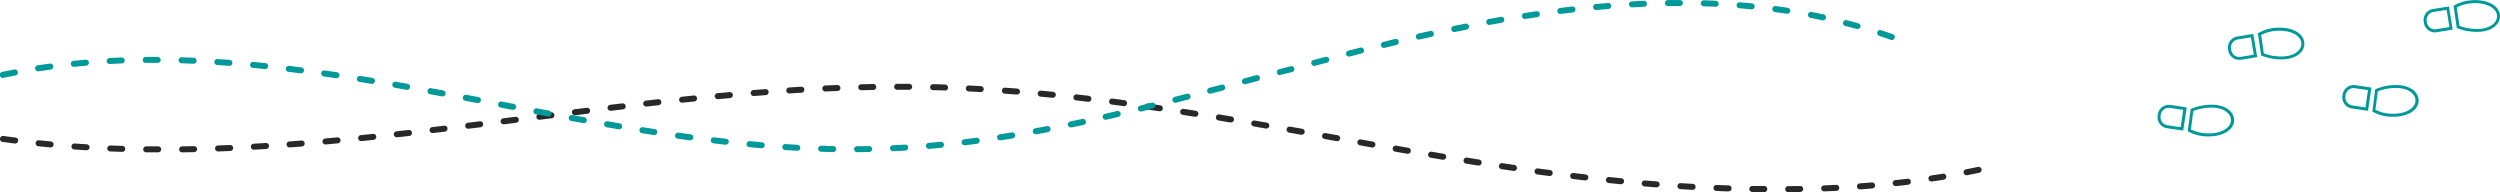 <svg xmlns="http://www.w3.org/2000/svg" viewBox="0 0 835.09 64.18"><defs><style>.cls-1{fill:#099}</style></defs><g id="レイヤー_2" data-name="レイヤー 2"><g id="レイヤー_1-2" data-name="レイヤー 1"><g id="グループ_166" data-name="グループ 166"><g id="グループ_162" data-name="グループ 162"><path class="cls-1" d="M737.8 45.56h-.91a13.67 13.67 0 01-5.82-1.56l-.3-.16 1-7.44.27-.11a18.18 18.18 0 017.42-1.3c2.67.15 4.78 1.08 5.94 2.62a4.12 4.12 0 01.78 3.43c-.67 2.72-4.04 4.52-8.38 4.52zm-5.95-2.32a12.7 12.7 0 005.09 1.3c4.23.24 7.67-1.34 8.22-3.75a3.15 3.15 0 00-.61-2.61c-1-1.3-2.82-2.09-5.19-2.22a16.8 16.8 0 00-6.72 1.12zM729.27 43.6l-.64-.07-4.77-.7a3.74 3.74 0 01-3.13-4.21l.06-.43a3.73 3.73 0 014.21-3.13l5.39.82v.47zm-4.8-7.6a2.73 2.73 0 00-2.69 2.31l-.06.43a2.74 2.74 0 002.28 3.1l4.42.65.85-5.79-4.42-.65a2.43 2.43 0 00-.38-.05z"/></g><g id="グループ_164" data-name="グループ 164"><path class="cls-1" d="M799.48 39h-.9a13.63 13.63 0 01-5.82-1.57l-.31-.17.95-7.43.27-.11a17.61 17.61 0 017.42-1.3c2.67.15 4.78 1.08 5.94 2.62a4.12 4.12 0 01.78 3.43c-.61 2.7-3.98 4.53-8.33 4.53zm-6-2.32a12.7 12.7 0 005.09 1.3c4.21.23 7.68-1.34 8.22-3.75a3.15 3.15 0 00-.61-2.61c-1-1.3-2.82-2.09-5.19-2.22a16.4 16.4 0 00-6.72 1.12zM791 37l-.64-.08-4.77-.7a3.72 3.72 0 01-3.13-4.2l.06-.44a3.75 3.75 0 014.21-3.13l4.77.71h.16l.47.09-.06.48zm-4.8-7.58a2.73 2.73 0 00-2.69 2.31l-.06.43a2.72 2.72 0 002.28 3.07l4.42.65.85-5.78-4.42-.65a2.55 2.55 0 00-.43-.02z"/></g><g id="グループ_163" data-name="グループ 163"><path class="cls-1" d="M762 19.84a17.61 17.61 0 01-6.43-1.21l-.27-.1-1.08-7.42.3-.16a13.62 13.62 0 015.8-1.67c4.77-.36 8.6 1.44 9.31 4.36a4.14 4.14 0 01-.72 3.45c-1.14 1.55-3.23 2.52-5.89 2.72q-.52.03-1.02.03zm-5.8-2a16.76 16.76 0 006.76 1c2.35-.18 4.18-1 5.14-2.31a3.14 3.14 0 00.56-2.62c-.59-2.4-4.07-3.92-8.27-3.61a12.67 12.67 0 00-5.08 1.39zM748 20a3.74 3.74 0 01-3.67-3.1l-.07-.44a3.72 3.72 0 013-4.25l5.41-.87 1.33 7.72-.66.12-4.74.78a4 4 0 01-.6.04zm3.89-7.53l-4.41.72a2.73 2.73 0 00-2.23 3.12l.07.43a2.73 2.73 0 003.11 2.26l4.41-.72z"/></g><g id="グループ_165" data-name="グループ 165"><path class="cls-1" d="M827.34 10.65a17.79 17.79 0 01-6.42-1.2l-.27-.11-1.08-7.41.3-.17a13.58 13.58 0 015.8-1.67c4.76-.36 8.59 1.44 9.31 4.37a4.13 4.13 0 01-.73 3.44c-1.13 1.56-3.22 2.52-5.88 2.72-.37.02-.68.03-1.03.03zm-5.79-2a16.7 16.7 0 006.75 1c2.36-.17 4.19-1 5.15-2.31a3.19 3.19 0 00.55-2.65c-.59-2.4-4.06-3.91-8.27-3.6a12.78 12.78 0 00-5.08 1.38zM813.35 10.82a3.72 3.72 0 01-3.66-3.1l-.07-.43a3.72 3.72 0 013-4.26l5.4-.86 1.27 7.7-.64.13-4.75.77a3 3 0 01-.55.05zm3.9-7.53l-4.41.71a2.71 2.71 0 00-2.23 3.11l.07.44a2.73 2.73 0 003.11 2.22l4.41-.73z"/></g></g><g id="グループ_312" data-name="グループ 312"><path d="M589.33 64.18l-4-.05a1 1 0 01-1-1 1 1 0 011-1h4a1 1 0 011 1 1 1 0 01-1 1.05zm8 0a1 1 0 010-2l4-.05a1 1 0 010 2h-4zm-20-.25c-1.34 0-2.67-.09-4-.15a1 1 0 01.09-2q2 .09 4 .15a1 1 0 011 1 1 1 0 01-1.1.99zm32 0a1 1 0 010-2l4-.18a1 1 0 11.1 2l-4 .18zm-44-.51h-.06l-4-.25a1 1 0 11.13-2c1.32.08 2.65.17 4 .24a1 1 0 010 2zm56-.17a1 1 0 01-.08-2c1.33-.09 2.66-.2 4-.31a1 1 0 11.17 2c-1.33.12-2.67.22-4 .32zm-67.95-.65h-.08l-4-.33a1 1 0 01-.91-1.08 1 1 0 011.08-.91l4 .32a1 1 0 01.92 1.08 1 1 0 01-1.03.87zm79.9-.44a1 1 0 01-.11-2l4-.46a1 1 0 11.24 2c-1.32.17-2.65.32-4 .47zm-91.85-.62h-.1l-4-.41a1 1 0 11.21-2l4 .41a1 1 0 01-.1 2zm103.75-.92a1 1 0 01-1-.85 1 1 0 01.84-1.14c1.32-.19 2.63-.4 3.94-.61a1 1 0 11.32 2c-1.31.22-2.64.42-4 .62zm-115.68-.36h-.12l-4-.47a1 1 0 11.24-2l4 .47a1 1 0 01-.11 2zm-11.91-1.47h-.13l-4-.53a1 1 0 01.27-2l4 .53a1 1 0 01-.13 2zM657 58.54a1 1 0 01-.19-2c1.3-.25 2.61-.52 3.91-.79a1 1 0 011.18.77 1 1 0 01-.77 1.19c-1.31.27-2.63.54-3.94.79a.65.65 0 01-.19.04zm-151.3-1.45h-.15l-4-.58a1 1 0 01.29-2l3.95.58a1 1 0 01-.14 2zm-11.86-1.8h-.16l-3.95-.64a1 1 0 01.32-2l3.95.63a1 1 0 01-.16 2zM482 53.35h-.17l-3.95-.67a1 1 0 11.34-2l3.94.67a1 1 0 01-.16 2zm-11.83-2H470l-3.95-.69a1 1 0 11.35-2l3.94.69a1 1 0 01-.17 2zm-417.33-.46h-4a1 1 0 010-2h4a1 1 0 011 1 1 1 0 01-1 1zm8 0a1 1 0 01-1-1 1 1 0 011-1l4-.07a1 1 0 011 1 1 1 0 01-1 1l-4 .07zm-20-.16l-4-.14a1 1 0 01-1-1 1 1 0 011-1l4 .14a1 1 0 010 2zm32-.14a1 1 0 010-2l4-.16a1 1 0 11.08 2l-4 .16zm-44-.4h-.04l-4-.26a1 1 0 11.14-2c1.32.1 2.65.18 4 .26a1 1 0 01-.06 2zM84.8 50a1 1 0 010-2l4-.24a1 1 0 11.12 2q-2 .14-4 .24zm373.55-.75h-.18l-3.93-.71a1 1 0 01-.81-1.16 1 1 0 011.16-.81l3.94.71a1 1 0 01-.18 2zm-441.46 0h-.09l-4-.39a1 1 0 01.21-2l4 .39a1 1 0 01.9 1.08 1 1 0 01-1.02.91zm79.87 0a1 1 0 01-.07-2l4-.31a1 1 0 11.16 2l-4 .3zm12-1a1 1 0 01-.09-2l4-.36a1 1 0 011.09.91 1 1 0 01-.9 1.08l-4 .37zM5 47.93h-.16l-4-.53A1 1 0 010 46.27a1 1 0 011.13-.85l4 .52a1 1 0 01-.12 2zm441.57-.8h-.18l-3.94-.7a1 1 0 01-.81-1.17 1 1 0 011.17-.8l3.93.7a1 1 0 01-.17 2zm-325.89 0a1 1 0 01-.1-2l4-.41a1 1 0 01.21 2l-4 .41zm11.92-1.27a1 1 0 01-.11-2l4-.45a1 1 0 01.23 2l-4 .45zM434.72 45h-.17l-3.94-.7a1 1 0 11.35-2l3.94.7a1 1 0 01-.18 2zm-290.23-.55a1 1 0 01-1-.88 1 1 0 01.87-1.11l4-.48a1 1 0 01.24 2l-4 .47zm11.9-1.45a1 1 0 01-1-.88 1 1 0 01.87-1.11l4-.5a1 1 0 01.25 2l-4 .49zm266.52-.08h-.18l-3.94-.69a1 1 0 01-.81-1.15 1 1 0 011.15-.82l3.95.69a1 1 0 01-.17 2zm-254.62-1.41a1 1 0 01-.12-2l4-.5a1 1 0 01.25 2l-4 .51zm242.79-.6h-.17l-3.91-.68a1 1 0 11.32-2l3.95.66a1 1 0 01-.16 2zM180.19 40a1 1 0 01-1-.88 1 1 0 01.87-1.11l4-.51a1 1 0 01.25 2l-4 .5zm219-1h-.16l-3.94-.63a1 1 0 11.3-2l4 .62a1 1 0 01-.16 2zm-207.09-.51a1 1 0 01-.13-2l4-.49a1 1 0 11.25 2l-4 .5zm195.27-1.34h-.15l-4-.57a1 1 0 01.28-2l4 .58a1 1 0 01-.15 2zM204 37a1 1 0 01-.12-2l4-.47a1 1 0 01.24 2l-4 .48zm11.92-1.41a1 1 0 01-.12-2l4-.45a1 1 0 11.22 2l-4 .45zm159.56-.15h-.14l-4-.52a1 1 0 01-.86-1.12 1 1 0 011.12-.87l4 .53a1 1 0 01.86 1.12 1 1 0 01-.97.89zm-147.62-1.13a1 1 0 01-1-.89 1 1 0 01.89-1.1l4-.42a1 1 0 011.09.9 1 1 0 01-.89 1.09l-4 .41zM363.58 34h-.12l-4-.46a1 1 0 01.22-2l4 .46a1 1 0 01.88 1.11 1 1 0 01-.98.89zm-123.78-.88a1 1 0 01-.09-2l4-.36a1 1 0 11.17 2l-4 .37zm111.84-.46h-.1l-4-.38a1 1 0 11.19-2l4 .38a1 1 0 01-.1 2zm-99.88-.58a1 1 0 01-1-.92 1 1 0 01.92-1.08l4-.31a1 1 0 01.15 2l-4 .31zm87.93-.49h-.08l-4-.3a1 1 0 11.14-2c1.34.09 2.67.19 4 .3a1 1 0 01-.07 2zm-76-.37a1 1 0 01-.07-2l4-.25a1 1 0 011.06 1 1 1 0 01-.94 1l-4 .24zm64-.46h-.06l-4-.21a1 1 0 01-1-1.05 1 1 0 011-.95l4 .22a1 1 0 01-.05 2zm-52-.2a1 1 0 01-1-1 1 1 0 011-1l4-.17a1 1 0 01.08 2l-4 .17zm40-.33l-4-.11a1 1 0 010-2c1.34 0 2.67.07 4 .12a1 1 0 010 2zm-28-.09a1 1 0 010-2c1.33 0 2.67-.06 4-.09a1 1 0 010 2l-4 .09zm16-.15h-4a1 1 0 010-2h4a1 1 0 010 2z" fill="#282828"/><path class="cls-1" d="M286.31 50.84a1 1 0 01-1-1 1 1 0 011-1c1.33 0 2.66 0 4-.05a1 1 0 010 2c-1.33 0-2.67 0-4 .05zm-8-.05c-1.34 0-2.68-.06-4-.1a1 1 0 010-2c1.33 0 2.66.08 4 .1a1 1 0 010 2zm20-.27a1 1 0 010-2l4-.22a1 1 0 01.12 2c-1.33.08-2.67.15-4 .21zm-32-.17h-.05l-4-.23a1 1 0 01.13-2l4 .24a1 1 0 01.94 1 1 1 0 01-1.01.99zm44-.63a1 1 0 01-1-.91 1 1 0 01.91-1.09c1.32-.11 2.65-.23 4-.36a1 1 0 01.2 2l-4 .37zm-55.94-.21h-.08c-1.34-.11-2.67-.23-4-.36a1 1 0 01.19-2c1.32.13 2.65.25 4 .36a1 1 0 01-.09 2zm67.88-1a1 1 0 01-.12-2l4-.5a1 1 0 01.26 2c-1.33.18-2.65.35-4 .51zm-79.83-.16h-.11l-4-.47a1 1 0 11.24-2l4 .46a1 1 0 01.89 1.11 1 1 0 01-1.04.87zm-11.91-1.48h-.14l-4-.55a1 1 0 11.28-2l4 .55a1 1 0 01-.13 2zm103.63 0a1 1 0 01-.16-2c1.32-.21 2.63-.41 3.94-.63a1 1 0 01.33 2l-4 .63zM218.6 45.12h-.15l-4-.62a1 1 0 11.32-2l3.94.62a1 1 0 01.84 1.14 1 1 0 01-.95.86zm127.4-.28a1 1 0 01-1-.82 1 1 0 01.8-1.16l3.92-.73a1 1 0 01.38 2l-3.94.74zm-139.2-1.65h-.17l-4-.68a1 1 0 11.35-2l3.94.68a1 1 0 01-.17 2zm151-.64a1 1 0 01-.2-2l3.91-.82a1 1 0 11.42 2l-3.92.83zm-162.87-1.44a.55.55 0 01-.18 0l-3.94-.71a1 1 0 01-.81-1.17 1 1 0 011.17-.8l3.93.72a1 1 0 01-.17 2zM369.45 40a1 1 0 01-.22-2l3.89-.9a1 1 0 01.45 1.95l-3.9.9zm-186.33-1.07h-.18l-3.94-.76a1 1 0 01-.79-1.17 1 1 0 011.17-.8l3.93.74a1 1 0 01-.19 2zm198-1.68a1 1 0 01-1-.77 1 1 0 01.73-1.2l3.88-1a1 1 0 01.48 1.94l-3.89 1a.85.85 0 01-.19.03zm-209.8-.57h-.19l-3.92-.76a1 1 0 11.37-2l3.93.75a1 1 0 01-.19 2zm-11.78-2.26a.62.62 0 01-.19 0l-3.92-.75a1 1 0 11.37-2l3.93.75a1 1 0 01-.19 2zm233.22-.09a1 1 0 01-.25-2l3.87-1a1 1 0 11.5 1.93l-3.88 1a1 1 0 01-.23.07zm-245-2.14h-.19l-3.93-.73a1 1 0 01.37-2l3.93.73a1 1 0 01-.18 2zm256.61-.89a1 1 0 01-.26-2l3.86-1a1 1 0 11.52 1.93l-3.87 1a.73.73 0 01-.24.07zM136 30h-.18l-3.93-.69a1 1 0 11.35-2l3.94.69a1 1 0 01.8 1.16 1 1 0 01-.98.84zm280-1.84a1 1 0 01-.26-2l3.86-1.05a1 1 0 01.52 1.94l-3.86 1zM124.16 28H124l-3.94-.64a1 1 0 01.32-2l3.95.65a1 1 0 01-.16 2zm-11.84-1.88h-.15l-4-.58a1 1 0 01.29-2l4 .58a1 1 0 01-.15 2zM1 26a1 1 0 01-.21-2c1.32-.27 2.63-.54 4-.79a1 1 0 01.37 2q-1.95.36-3.9.78zm426.55-.91a1 1 0 01-1-.74 1 1 0 01.7-1.23l3.87-1a1 1 0 011.22.71 1 1 0 01-.7 1.22l-3.83.95a1.09 1.09 0 01-.26.06zm-327.1-.61h-.13L96.37 24a1 1 0 11.24-2l4 .5a1 1 0 01-.13 2zm-87.65-.66a1 1 0 01-.15-2c1.33-.21 2.66-.4 4-.58a1 1 0 11.27 2c-1.31.18-2.63.37-3.94.57zm75.75-.76h-.11q-2-.21-4-.39a1 1 0 01-.9-1.09 1 1 0 011.09-.9l4 .39a1 1 0 01-.1 2zm-63.84-.75a1 1 0 01-.1-2c1.33-.13 2.66-.26 4-.37a1 1 0 01.17 2c-1.33.11-2.65.24-4 .37zm51.9-.31h-.07l-4-.28a1 1 0 01-.93-1.06 1 1 0 011.06-.94l4 .28a1 1 0 01-.08 2zm362.53 0a1 1 0 01-.25-2l3.87-1a1 1 0 011.22.71 1 1 0 01-.71 1.22l-3.87 1a.75.75 0 01-.26.07zm-402.47-.62a1 1 0 01-.05-2c1.34-.08 2.67-.14 4-.19a1 1 0 11.08 2c-1.33.05-2.66.11-4 .18zm28-.1l-4-.15a1 1 0 01-1-1 1 1 0 011-1l4 .15a1 1 0 010 2zm-16-.27a1 1 0 010-2h4a1 1 0 010 2h-4zm402.08-2.11a1 1 0 01-.25-2l3.88-1a1 1 0 11.5 1.94l-3.88 1a1.07 1.07 0 01-.25.06zm11.64-2.9a1 1 0 01-.24-2l3.85-1a1 1 0 011.2.73 1 1 0 01-.7 1.27l-3.87.95a1 1 0 01-.24.05zm169.52-2.63a1 1 0 01-.34-.06c-1.25-.45-2.5-.89-3.76-1.31a1 1 0 11.63-1.89c1.27.42 2.54.86 3.8 1.31a1 1 0 01-.33 1.95zm-157.85-.15a1 1 0 01-.22-2l3.9-.88a1 1 0 011.19.76 1 1 0 01-.76 1.2c-1.3.28-2.59.57-3.89.87a.86.86 0 01-.22.01zm11.72-2.54a1 1 0 01-1-.8 1 1 0 01.78-1.18l3.92-.8a1 1 0 01.4 2l-3.92.8zm134.71-1a.86.86 0 01-.28 0c-1.27-.36-2.55-.71-3.84-1a1 1 0 01.51-1.94c1.29.34 2.59.69 3.88 1.06a1 1 0 01.69 1.23 1 1 0 01-.96.63zM497.56 8.34a1 1 0 01-.18-2l3.94-.71a1 1 0 011.16.82 1 1 0 01-.81 1.15l-3.93.7a.55.55 0 01-.18.04zm111.28-1.58h-.21c-1.29-.28-2.59-.55-3.9-.8a1 1 0 01-.79-1.17 1 1 0 011.17-.79c1.32.25 2.63.52 3.94.8a1 1 0 01-.21 2zm-99.45-.42a1 1 0 01-1-.85 1 1 0 01.84-1.14q2-.31 4-.6a1 1 0 011.13.84 1 1 0 01-.84 1.14l-3.95.59zm11.88-1.68a1 1 0 01-.12-2c1.33-.17 2.65-.33 4-.48a1 1 0 011.11.88 1 1 0 01-.88 1.11l-4 .47zM597 4.59h-.15c-1.31-.2-2.62-.39-3.94-.56a1 1 0 01.26-2c1.33.18 2.66.37 4 .57a1 1 0 01.83 1.14 1 1 0 01-1 .85zm-63.8-1.24a1 1 0 01-.09-2l4-.35a1 1 0 11.16 2c-1.32.1-2.65.22-4 .34zm51.94-.24H585c-1.32-.12-2.64-.24-4-.34a1 1 0 01-.92-1.08 1 1 0 011.08-.92l4 .35a1 1 0 01-.09 2zm-40-.65a1 1 0 010-2c1.33-.08 2.67-.14 4-.2a1 1 0 011 1 1 1 0 01-1 1l-4 .2zm28-.2c-1.33-.06-2.65-.11-4-.15a1 1 0 01-1-1 1 1 0 011-1c1.34 0 2.67.09 4 .15a1 1 0 01.95 1.05 1 1 0 01-.92.95zm-16-.23a1 1 0 010-2h4a1 1 0 010 2h-4z"/></g></g></g></svg>